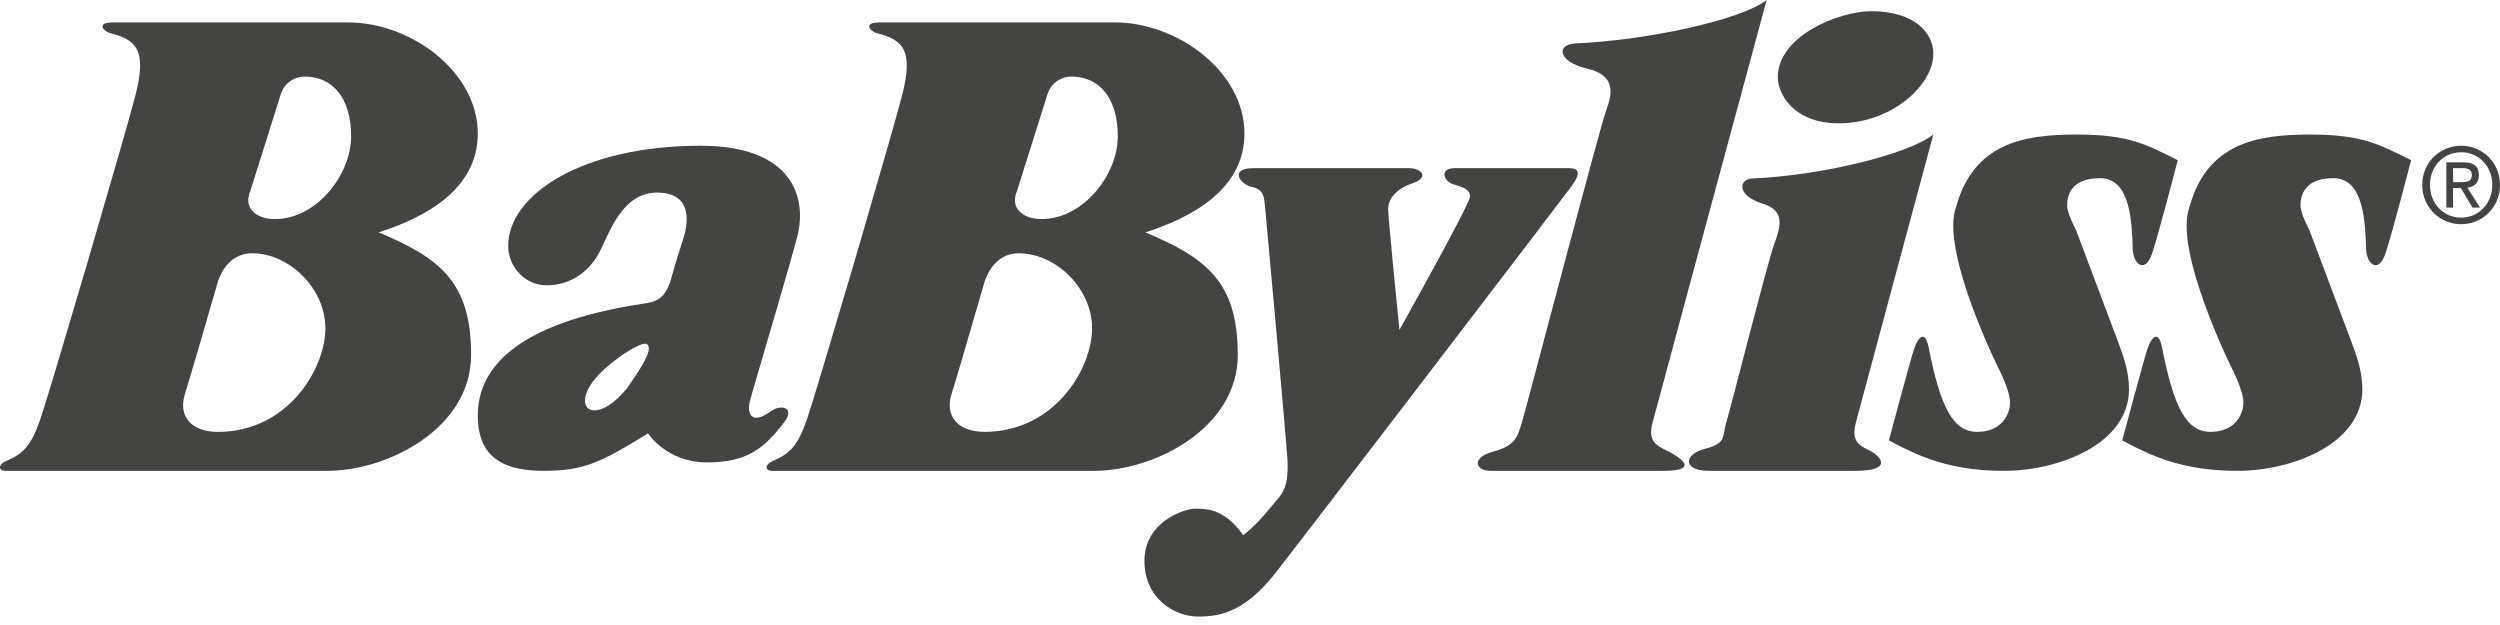 <?xml version="1.0" encoding="UTF-8"?>
<svg width="200px" height="50px" viewBox="0 0 200 50" version="1.1" xmlns="http://www.w3.org/2000/svg" xmlns:xlink="http://www.w3.org/1999/xlink">
    <title>logo</title>
    <g id="🎨-Design" stroke="none" stroke-width="1" fill="none" fill-rule="evenodd">
        <g id="0.-Login" transform="translate(-738, -329)" fill="#444443" fill-rule="nonzero">
            <g id="Group" transform="translate(664, 329)">
                <g id="logo" transform="translate(74, 0)">
                    <path d="M112.702,13.452 C113.75,13.452 114.364,14.207 113.007,14.662 C111.653,15.117 111.052,15.947 111.052,16.708 C111.052,17.038 111.225,18.932 111.419,20.96 L111.503,21.833 C111.729,24.16 111.955,26.392 111.955,26.392 C111.955,26.392 117.599,16.326 117.599,15.721 C117.599,15.117 117,14.964 116.246,14.736 C115.495,14.512 115.109,13.452 116.391,13.452 L125.499,13.452 C126.246,13.452 126.559,13.755 125.729,14.888 C125.34,15.422 120.644,21.574 115.518,28.274 L114.861,29.132 L113.872,30.425 L113.542,30.856 L112.882,31.718 L112.344,32.421 C107.602,38.614 103.171,44.39 102.094,45.769 C99.613,48.948 97.654,49.325 95.847,49.325 C94.04,49.325 91.556,47.96 91.556,44.859 C91.556,41.757 94.717,40.694 95.619,40.694 L95.814,40.695 C96.723,40.704 98.058,40.84 99.459,42.813 C100.591,41.983 101.793,40.393 102.32,39.789 C102.847,39.184 103.072,38.351 102.999,36.837 C102.919,35.321 101.268,17.158 101.191,16.405 C101.116,15.643 101.039,15.191 100.214,14.964 C99.235,14.813 98.254,13.452 100.284,13.452 L112.702,13.452 Z M27.857,1.794 C32.886,1.794 38.222,5.745 38.222,10.686 C38.222,15.094 34.109,17.374 30.296,18.588 C35.176,20.642 37.689,22.541 37.689,28.393 C37.689,34.246 31.06,37.667 26.181,37.667 L0.43,37.667 C-0.186,37.667 -0.1,37.131 0.435,36.908 C1.881,36.297 2.49,35.648 3.213,33.577 C3.56,32.581 5.11,27.408 6.735,21.888 L6.947,21.167 C6.982,21.046 7.018,20.926 7.053,20.805 L7.32,19.896 C8.874,14.593 10.373,9.393 10.829,7.643 C11.82,3.842 10.793,3.16 8.738,2.626 C8.283,2.476 7.671,1.794 9.037,1.794 L27.857,1.794 Z M56.044,11.659 C63.411,11.659 64.601,15.81 63.773,18.959 C63.431,20.255 62.769,22.556 62.09,24.879 L61.896,25.542 C60.992,28.634 60.113,31.601 59.984,32.118 C59.826,32.752 59.931,33.417 60.511,33.417 C60.793,33.417 61.186,33.261 61.715,32.869 C61.961,32.695 62.255,32.604 62.505,32.604 C63.007,32.604 63.335,32.969 62.746,33.769 C61.126,35.869 59.796,36.993 56.554,36.993 C53.315,36.993 51.845,34.669 51.845,34.669 C48.085,36.993 46.693,37.667 43.526,37.667 C40.726,37.667 38.222,36.918 38.222,33.244 C38.222,29.573 41.102,25.886 51.342,24.311 C52.519,24.161 53.093,23.939 53.607,22.589 C53.607,22.589 54.085,20.865 54.644,19.154 C55.206,17.444 55.162,15.408 52.581,15.408 C50.008,15.408 48.976,18.027 48.092,19.904 C47.208,21.779 45.587,22.826 43.748,22.826 C41.904,22.826 40.653,21.251 40.653,19.68 C40.653,15.558 46.618,11.659 56.044,11.659 Z M89.19,1.794 C94.221,1.794 99.556,5.746 99.556,10.683 C99.556,15.093 95.444,17.374 91.632,18.59 C96.509,20.642 99.022,22.54 99.022,28.394 C99.022,34.245 92.395,37.667 87.513,37.667 L61.763,37.667 C61.146,37.667 61.234,37.133 61.768,36.905 C63.215,36.298 63.819,35.646 64.546,33.578 C64.883,32.613 66.343,27.748 67.907,22.44 L68.121,21.714 L68.388,20.807 C68.466,20.54 68.545,20.273 68.623,20.006 L68.857,19.206 C70.337,14.15 71.727,9.321 72.163,7.646 C73.15,3.845 72.129,3.161 70.069,2.631 C69.616,2.479 69.004,1.794 70.373,1.794 L89.19,1.794 Z M141.333,0 C141.333,0 139.321,7.437 137.184,15.343 L136.917,16.333 L136.515,17.82 C136.41,18.209 136.305,18.596 136.201,18.982 L135.993,19.752 C134.092,26.788 132.373,33.157 132.201,33.821 C131.8,35.362 132.574,35.659 133.343,36.046 C134.116,36.432 136.276,37.667 133.033,37.667 L119.235,37.667 C118.004,37.667 117.688,36.588 119.47,36.125 C121.247,35.659 121.407,34.903 121.745,33.821 C121.898,33.326 123.21,28.362 124.639,22.985 L124.866,22.133 C124.979,21.706 125.093,21.278 125.207,20.85 L125.434,19.997 C126.871,14.605 128.234,9.546 128.482,8.876 C129.02,7.409 129.258,6.023 126.947,5.481 C124.632,4.941 124.477,3.552 126.021,3.472 C131.65,3.242 139.252,1.623 141.333,0 Z M154.667,10.762 C154.667,10.762 153.192,16.234 151.678,21.86 L151.382,22.961 C150.198,27.362 149.046,31.645 148.616,33.259 L148.548,33.513 C148.508,33.664 148.478,33.777 148.46,33.847 C148.094,35.251 148.712,35.616 149.405,35.962 L149.595,36.057 C150.358,36.439 151.613,37.667 148.398,37.667 L136.699,37.667 C134.636,37.667 134.633,36.365 136.4,35.904 C138.167,35.443 137.758,34.922 138.09,33.847 C138.424,32.774 141.39,21.03 141.922,19.575 C142.457,18.118 142.852,16.856 140.987,16.283 C138.999,15.666 139.074,14.439 140.067,14.285 C145.653,14.057 152.604,12.37 154.667,10.762 Z M166.142,10.762 C170.396,10.762 171.746,11.596 174.222,12.813 C174.222,12.813 172.703,18.693 172.165,20.287 C171.937,20.952 171.647,21.217 171.378,21.217 C171.002,21.217 170.673,20.699 170.626,20.032 C170.55,17.827 170.474,14.253 167.997,14.253 C165.524,14.253 165.37,15.852 165.37,16.46 C165.37,17.071 166.066,18.363 166.066,18.363 C166.066,18.363 169.041,26.265 169.47,27.404 C169.891,28.544 170.321,29.759 170.321,31.13 C170.321,35.538 164.672,37.667 160.338,37.667 C156.001,37.667 153.508,36.521 151.111,35.23 C151.111,35.23 152.809,28.891 153.11,27.965 C153.283,27.425 153.556,26.938 153.814,26.938 C154,26.938 154.178,27.192 154.307,27.861 C155.237,32.573 156.241,34.549 158.177,34.549 C160.11,34.549 160.803,33.179 160.803,32.193 C160.803,31.204 159.799,29.302 159.799,29.302 L159.785,29.272 C159.74,29.18 159.597,28.884 159.393,28.438 L159.248,28.119 C158.073,25.508 155.509,19.28 156.473,16.611 C157.866,11.444 161.889,10.762 166.142,10.762 Z M184.808,10.762 C189.064,10.762 190.413,11.596 192.889,12.813 C192.889,12.813 191.373,18.693 190.833,20.287 C190.607,20.952 190.316,21.217 190.047,21.217 C189.671,21.217 189.339,20.699 189.293,20.032 C189.219,17.827 189.14,14.253 186.666,14.253 C184.191,14.253 184.039,15.852 184.039,16.46 C184.039,17.071 184.733,18.363 184.733,18.363 C184.733,18.363 187.711,26.265 188.136,27.404 C188.559,28.544 188.989,29.759 188.989,31.13 C188.989,35.538 183.343,37.667 179.004,37.667 C174.668,37.667 172.173,36.521 169.778,35.23 C169.778,35.23 171.477,28.891 171.778,27.965 C171.951,27.425 172.222,26.938 172.482,26.938 C172.668,26.938 172.848,27.192 172.977,27.861 C173.903,32.573 174.908,34.549 176.846,34.549 C178.781,34.549 179.473,33.179 179.473,32.193 C179.473,31.204 178.469,29.302 178.469,29.302 C178.469,29.302 173.903,20.032 175.144,16.611 C176.536,11.444 180.555,10.762 184.808,10.762 Z M20.165,20.261 C19.1,20.261 18.029,20.851 17.447,22.48 C17.447,22.48 17.413,22.598 17.353,22.806 L17.284,23.043 C17.054,23.841 16.608,25.38 16.147,26.957 L15.994,27.483 C15.507,29.147 15.029,30.765 14.796,31.51 C14.215,33.352 15.365,34.551 17.425,34.551 C23.063,34.551 26.032,29.459 26.032,26.265 C26.032,23.072 23.138,20.261 20.165,20.261 Z M81.502,20.265 C80.432,20.265 79.362,20.851 78.782,22.48 C78.782,22.48 78.097,24.853 77.404,27.221 L77.25,27.746 C76.79,29.316 76.349,30.805 76.127,31.511 C75.547,33.351 76.698,34.548 78.755,34.548 C84.394,34.548 87.367,29.458 87.367,26.264 C87.367,23.073 84.471,20.265 81.502,20.265 Z M51.607,27.497 C50.876,27.497 48.602,29.139 47.795,30.096 C46.405,31.604 46.6,32.832 47.566,32.832 C48.185,32.832 49.117,32.329 50.155,31.07 C51.531,29.107 52.215,27.923 51.772,27.545 C51.733,27.513 51.677,27.497 51.607,27.497 Z M24.357,6.124 C23.671,6.124 22.744,6.548 22.438,7.611 L20.013,15.322 C19.483,16.571 20.393,17.526 21.993,17.526 C25.348,17.526 28.089,13.953 28.089,10.909 C28.089,7.872 26.642,6.124 24.357,6.124 Z M85.69,6.124 C85.006,6.124 84.077,6.551 83.776,7.613 L81.346,15.321 C80.814,16.57 81.729,17.524 83.328,17.524 C86.682,17.524 89.425,13.954 89.425,10.913 C89.425,7.873 87.977,6.124 85.69,6.124 Z M149.717,0.897 C153.065,0.897 154.667,2.56 154.667,4.296 C154.667,6.828 151.318,9.865 147.1,9.865 C143.458,9.865 142.222,7.48 142.222,6.177 C142.222,2.922 147.026,0.897 149.717,0.897 Z M196.248,14.571 L196.248,13.449 L196.976,13.449 C197.352,13.449 197.751,13.533 197.751,13.982 C197.751,14.54 197.346,14.571 196.887,14.571 L196.248,14.571 Z M197.061,12.986 L195.708,12.986 L195.708,16.607 L196.248,16.607 L196.248,15.038 L196.865,15.038 L197.798,16.607 L198.402,16.607 L197.392,15.012 C197.915,14.946 198.31,14.662 198.31,14.015 C198.31,13.301 197.898,12.986 197.061,12.986 L197.061,12.986 Z M196.895,17.411 C195.492,17.411 194.396,16.299 194.396,14.789 C194.396,13.301 195.492,12.179 196.895,12.179 C198.286,12.179 199.384,13.301 199.384,14.789 C199.384,16.299 198.286,17.411 196.895,17.411 L196.895,17.411 Z M196.895,11.659 C195.208,11.659 193.778,12.986 193.778,14.789 C193.778,16.607 195.208,17.937 196.895,17.937 C198.573,17.937 200,16.607 200,14.789 C200,12.986 198.573,11.659 196.895,11.659 L196.895,11.659 Z"></path>
                </g>
            </g>
        </g>
    </g>
</svg>